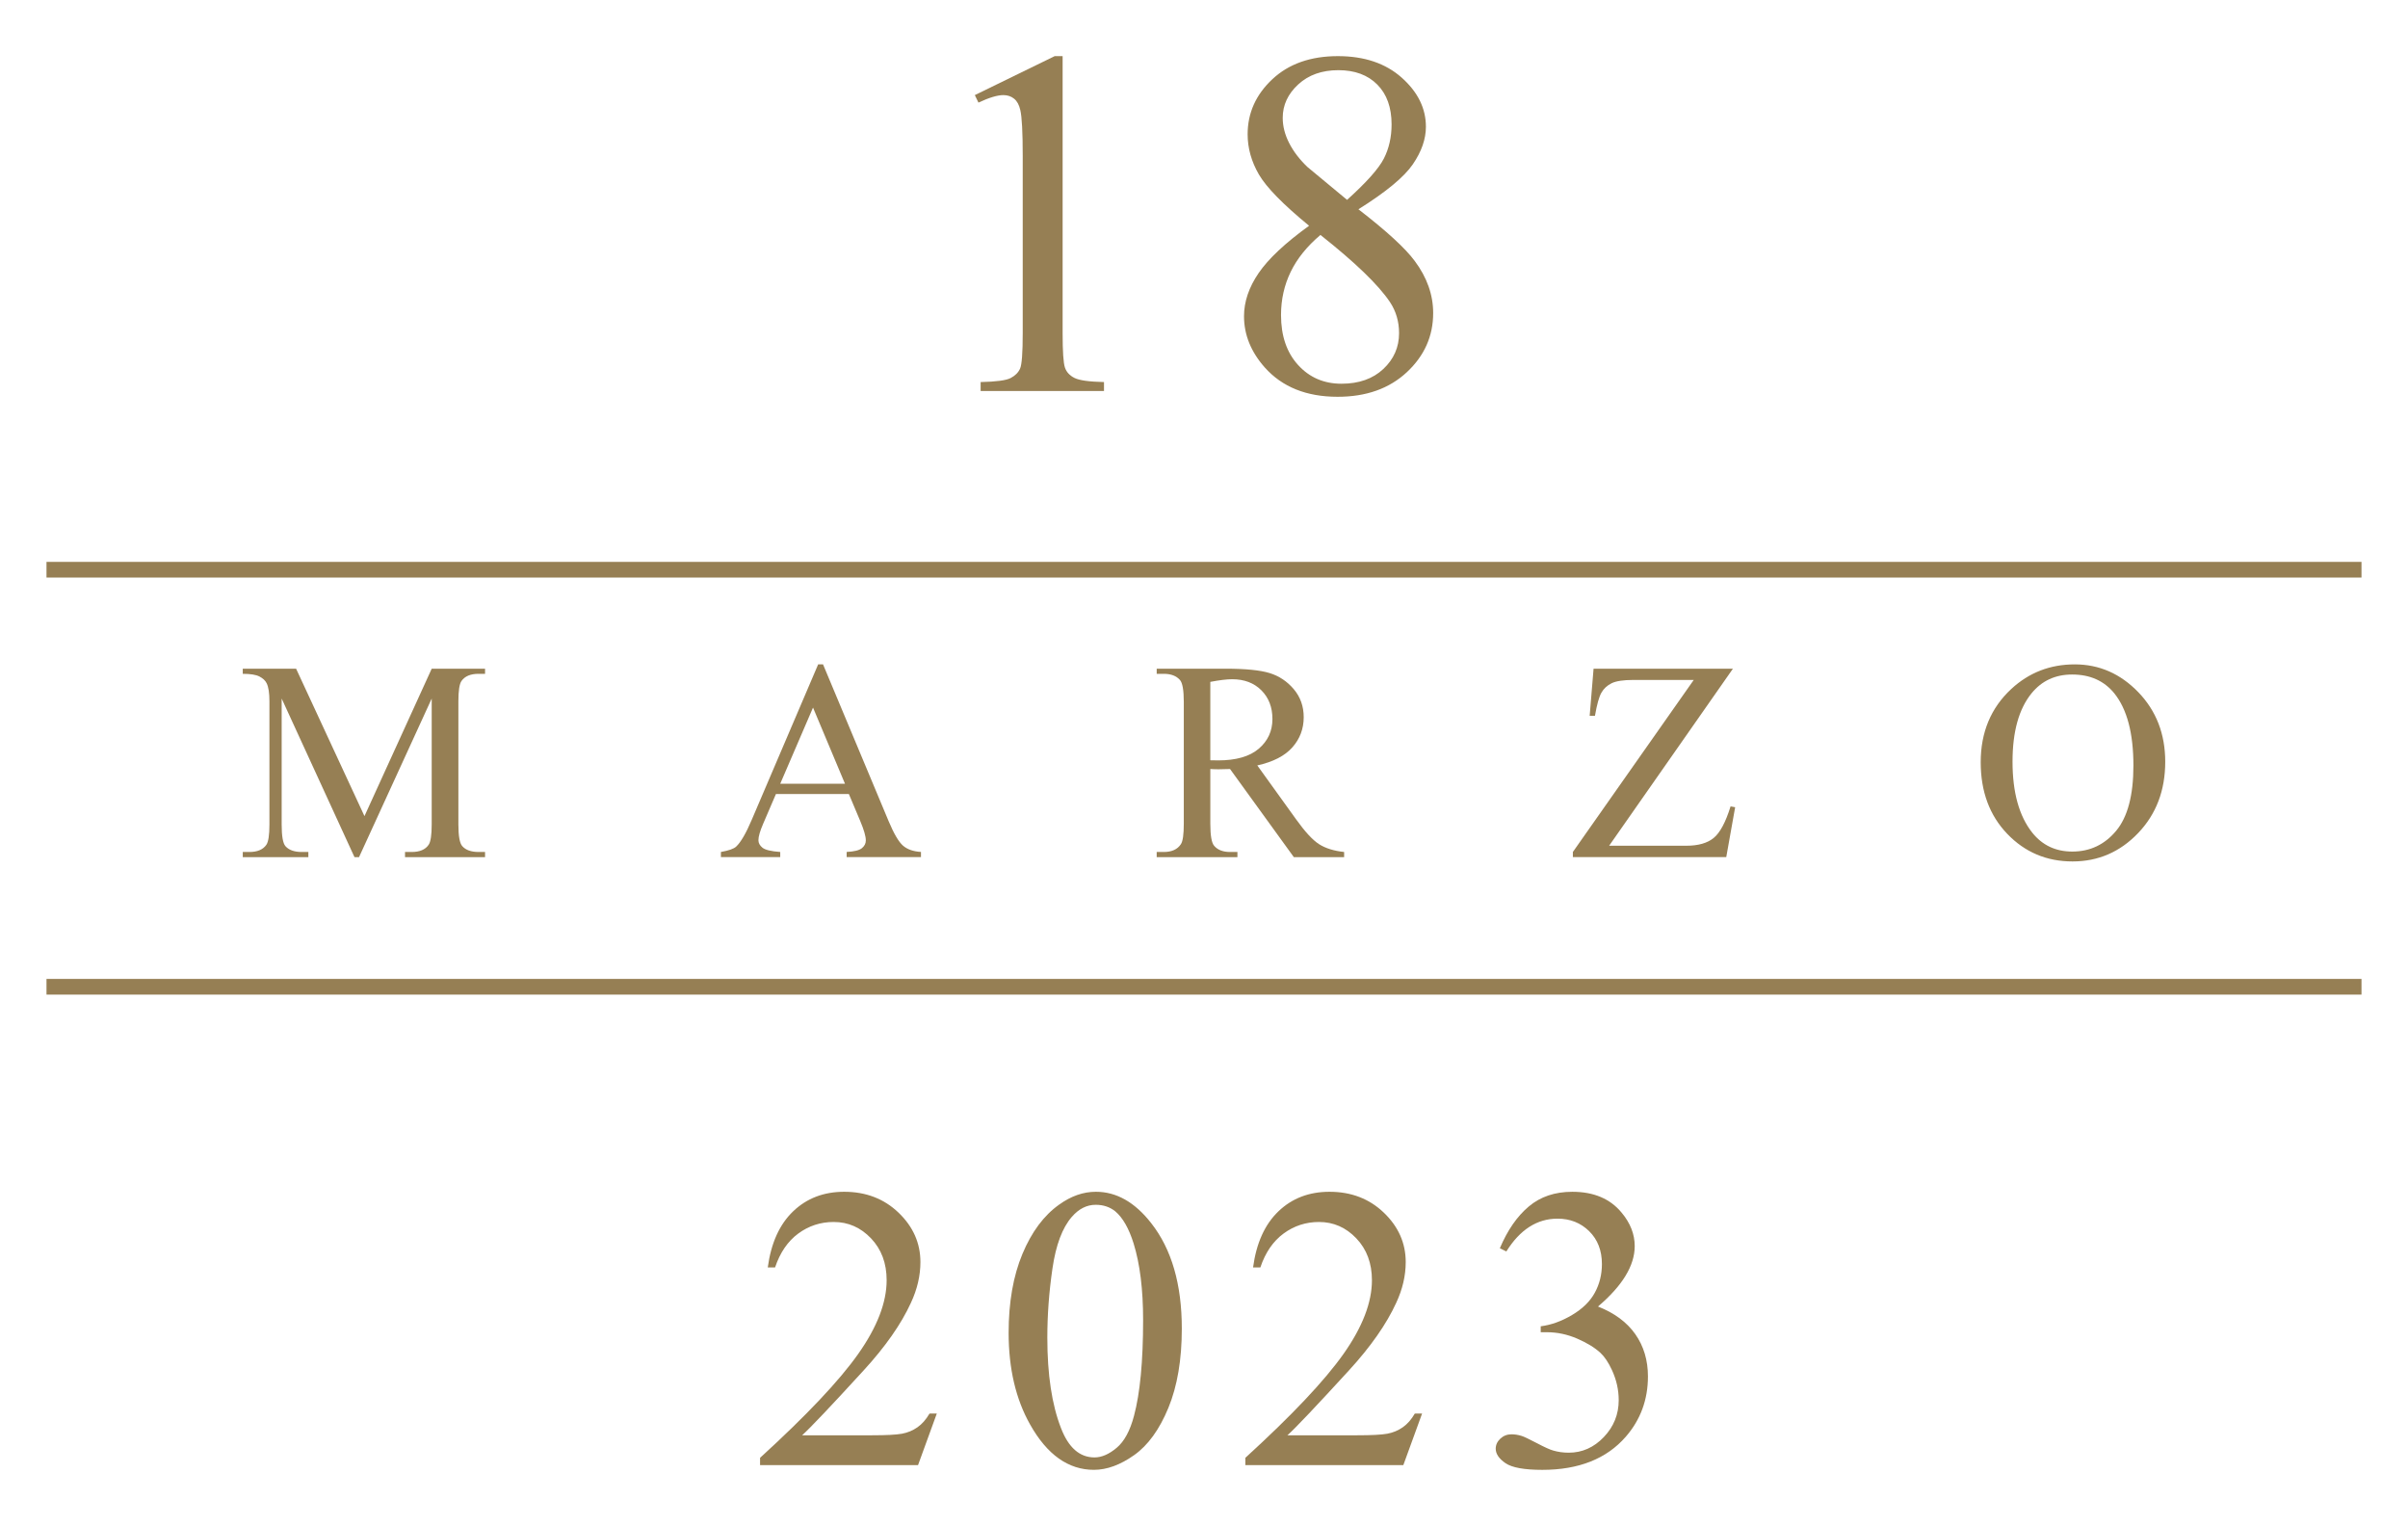 <svg xmlns="http://www.w3.org/2000/svg" xmlns:xlink="http://www.w3.org/1999/xlink" id="Capa_1" x="0px" y="0px" width="249.369px" height="158px" viewBox="12.766 0 249.369 158" xml:space="preserve">
<g>
	<g>
		<g>
			<g>
				<rect x="17.581" y="58.176" fill="#967F54" width="239.738" height="1.624"></rect>
			</g>
		</g>
		<g>
			<g>
				<rect x="17.581" y="101.356" fill="#967F54" width="239.738" height="1.624"></rect>
			</g>
		</g>
	</g>
	<g>
		<path fill="#967F54" d="M113.717,9.847l8.267-4.033h0.826v28.683c0,1.904,0.08,3.09,0.239,3.558    c0.158,0.468,0.489,0.826,0.99,1.077s1.519,0.393,3.055,0.426v0.927h-12.775v-0.927c1.603-0.034,2.638-0.171,3.106-0.414    c0.467-0.242,0.793-0.567,0.978-0.977c0.183-0.409,0.275-1.632,0.275-3.67V16.159c0-2.472-0.084-4.058-0.25-4.759    c-0.118-0.534-0.331-0.927-0.639-1.177s-0.681-0.376-1.115-0.376c-0.618,0-1.478,0.259-2.58,0.776L113.717,9.847z"></path>
		<path fill="#967F54" d="M148.333,23.374c-2.69-2.205-4.422-3.975-5.199-5.311c-0.775-1.336-1.165-2.722-1.165-4.159    c0-2.205,0.853-4.104,2.556-5.699s3.967-2.393,6.789-2.393c2.738,0,4.942,0.743,6.613,2.229c1.67,1.487,2.504,3.182,2.504,5.085    c0,1.269-0.45,2.564-1.352,3.882c-0.902,1.32-2.781,2.873-5.636,4.66c2.938,2.271,4.884,4.058,5.836,5.361    c1.27,1.703,1.904,3.499,1.904,5.386c0,2.388-0.911,4.43-2.73,6.125c-1.821,1.695-4.209,2.542-7.165,2.542    c-3.224,0-5.736-1.01-7.54-3.031c-1.437-1.62-2.154-3.391-2.154-5.311c0-1.503,0.505-2.994,1.516-4.471    C144.119,26.793,145.86,25.161,148.333,23.374z M149.51,24.326c-1.387,1.169-2.413,2.442-3.082,3.82    c-0.667,1.377-1.001,2.868-1.001,4.471c0,2.154,0.588,3.878,1.766,5.172c1.178,1.295,2.677,1.941,4.496,1.941    c1.805,0,3.249-0.509,4.335-1.528c1.085-1.018,1.627-2.254,1.627-3.708c0-1.202-0.316-2.279-0.951-3.231    C155.513,29.495,153.117,27.182,149.51,24.326z M152.266,20.693c2.003-1.804,3.272-3.227,3.808-4.271    c0.533-1.043,0.802-2.225,0.802-3.544c0-1.754-0.493-3.127-1.479-4.121s-2.33-1.491-4.033-1.491c-1.704,0-3.09,0.493-4.158,1.478    c-1.069,0.986-1.603,2.139-1.603,3.457c0,0.869,0.221,1.737,0.664,2.605c0.441,0.869,1.072,1.695,1.891,2.479L152.266,20.693z"></path>
	</g>
	<g>
		<path fill="#967F54" d="M49.475,88.746l-7.54-16.418v13.037c0,1.198,0.13,1.947,0.389,2.244c0.354,0.402,0.916,0.604,1.684,0.604    h0.691v0.533h-6.792v-0.533h0.69c0.824,0,1.41-0.249,1.755-0.748c0.21-0.307,0.316-1.008,0.316-2.1V72.616    c0-0.863-0.096-1.486-0.288-1.871c-0.134-0.278-0.381-0.511-0.741-0.698c-0.359-0.188-0.938-0.28-1.733-0.28v-0.532h5.524    l7.08,15.266l6.964-15.266h5.524v0.532h-0.676c-0.833,0-1.424,0.249-1.769,0.748c-0.211,0.307-0.317,1.007-0.317,2.101v12.749    c0,1.198,0.135,1.947,0.403,2.244c0.355,0.402,0.916,0.604,1.683,0.604h0.676v0.533h-8.288v-0.533h0.691    c0.835,0,1.42-0.249,1.756-0.748c0.21-0.307,0.316-1.008,0.316-2.1V72.328l-7.525,16.418H49.475z"></path>
		<path fill="#967F54" d="M100.674,82.214h-7.554l-1.323,3.078c-0.327,0.759-0.49,1.324-0.49,1.698c0,0.298,0.141,0.559,0.424,0.784    c0.283,0.226,0.895,0.372,1.835,0.438v0.533h-6.143v-0.533c0.814-0.144,1.343-0.33,1.583-0.561    c0.488-0.461,1.03-1.396,1.625-2.806l6.863-16.058h0.503l6.791,16.229c0.548,1.306,1.044,2.151,1.49,2.541    c0.446,0.388,1.067,0.605,1.863,0.653v0.533h-7.697v-0.533c0.777-0.038,1.302-0.167,1.576-0.388    c0.272-0.221,0.409-0.49,0.409-0.807c0-0.421-0.192-1.088-0.576-2L100.674,82.214z M100.271,81.149l-3.31-7.886l-3.396,7.886    H100.271z"></path>
		<path fill="#967F54" d="M151.96,88.746h-5.207l-6.605-9.123c-0.489,0.02-0.888,0.028-1.194,0.028    c-0.124,0-0.259-0.002-0.402-0.007c-0.144-0.004-0.293-0.011-0.446-0.021v5.669c0,1.229,0.134,1.991,0.403,2.287    c0.364,0.424,0.91,0.634,1.64,0.634h0.763v0.533h-8.36v-0.533h0.734c0.825,0,1.415-0.268,1.771-0.806    c0.201-0.297,0.302-1.002,0.302-2.115V72.688c0-1.228-0.135-1.991-0.402-2.288c-0.375-0.422-0.931-0.633-1.67-0.633h-0.734v-0.532    h7.108c2.072,0,3.6,0.151,4.583,0.453c0.983,0.302,1.818,0.859,2.504,1.669c0.685,0.811,1.029,1.777,1.029,2.9    c0,1.199-0.392,2.239-1.174,3.122c-0.781,0.883-1.992,1.506-3.633,1.871l4.029,5.597c0.921,1.285,1.712,2.139,2.374,2.561    c0.662,0.423,1.524,0.69,2.589,0.806V88.746z M138.104,78.717c0.182,0,0.34,0.003,0.475,0.007    c0.135,0.005,0.244,0.007,0.331,0.007c1.861,0,3.264-0.403,4.209-1.208c0.944-0.806,1.418-1.833,1.418-3.08    c0-1.218-0.383-2.208-1.146-2.971c-0.762-0.763-1.772-1.145-3.027-1.145c-0.557,0-1.311,0.092-2.26,0.274V78.717z"></path>
		<path fill="#967F54" d="M192.226,69.235l-12.82,18.331h8.001c1.227,0,2.169-0.27,2.826-0.806c0.657-0.538,1.24-1.627,1.749-3.267    l0.474,0.086l-0.921,5.166H175.65v-0.533L188.168,70.4h-6.244c-1.036,0-1.788,0.113-2.253,0.338    c-0.465,0.226-0.819,0.552-1.063,0.979c-0.245,0.427-0.469,1.226-0.67,2.396h-0.547l0.403-4.877H192.226z"></path>
		<path fill="#967F54" d="M227.627,68.789c2.533,0,4.726,0.962,6.582,2.885c1.856,1.923,2.785,4.324,2.785,7.201    c0,2.964-0.936,5.424-2.807,7.381c-1.869,1.957-4.134,2.937-6.791,2.937c-2.686,0-4.941-0.954-6.77-2.864    c-1.827-1.909-2.741-4.379-2.741-7.41c0-3.099,1.056-5.626,3.165-7.583C222.884,69.638,225.075,68.789,227.627,68.789z     M227.354,69.839c-1.745,0-3.146,0.648-4.201,1.943c-1.314,1.611-1.972,3.971-1.972,7.079c0,3.185,0.682,5.635,2.043,7.352    c1.045,1.306,2.428,1.957,4.145,1.957c1.831,0,3.345-0.715,4.539-2.144s1.792-3.684,1.792-6.763c0-3.338-0.657-5.828-1.972-7.468    C230.672,70.492,229.214,69.839,227.354,69.839z"></path>
	</g>
	<g>
		<path fill="#967F54" d="M109.779,146.359l-1.942,5.336h-16.36v-0.755c4.813-4.391,8.201-7.976,10.164-10.757    c1.962-2.781,2.944-5.323,2.944-7.629c0-1.758-0.539-3.203-1.615-4.334s-2.365-1.697-3.865-1.697    c-1.363,0-2.587,0.398-3.671,1.196c-1.083,0.797-1.885,1.967-2.403,3.507h-0.756c0.341-2.521,1.216-4.458,2.628-5.808    c1.41-1.35,3.173-2.023,5.286-2.023c2.25,0,4.127,0.722,5.634,2.167c1.505,1.445,2.26,3.148,2.26,5.112    c0,1.404-0.328,2.808-0.982,4.213c-1.009,2.208-2.646,4.547-4.908,7.013c-3.395,3.709-5.516,5.945-6.36,6.707h7.239    c1.473,0,2.505-0.054,3.098-0.162c0.592-0.109,1.127-0.331,1.605-0.666c0.477-0.333,0.894-0.808,1.248-1.42H109.779z"></path>
		<path fill="#967F54" d="M117.218,137.995c0-3.162,0.478-5.886,1.431-8.17c0.955-2.283,2.223-3.983,3.804-5.103    c1.228-0.885,2.496-1.327,3.804-1.327c2.126,0,4.035,1.083,5.726,3.25c2.113,2.686,3.169,6.325,3.169,10.92    c0,3.217-0.464,5.951-1.39,8.201c-0.928,2.248-2.111,3.882-3.548,4.897c-1.439,1.016-2.826,1.522-4.162,1.522    c-2.645,0-4.847-1.561-6.605-4.683C117.961,144.873,117.218,141.703,117.218,137.995z M121.226,138.507    c0,3.816,0.471,6.932,1.412,9.346c0.777,2.031,1.935,3.047,3.476,3.047c0.736,0,1.5-0.33,2.29-0.993    c0.791-0.66,1.391-1.768,1.8-3.322c0.627-2.345,0.941-5.651,0.941-9.919c0-3.162-0.328-5.8-0.982-7.913    c-0.491-1.567-1.125-2.679-1.903-3.333c-0.559-0.449-1.234-0.676-2.023-0.676c-0.928,0-1.752,0.417-2.475,1.249    c-0.982,1.131-1.649,2.91-2.004,5.337C121.403,133.756,121.226,136.147,121.226,138.507z"></path>
		<path fill="#967F54" d="M160.035,146.359l-1.942,5.336h-16.36v-0.755c4.813-4.391,8.201-7.976,10.164-10.757    s2.944-5.323,2.944-7.629c0-1.758-0.538-3.203-1.615-4.334c-1.076-1.131-2.365-1.697-3.864-1.697    c-1.363,0-2.587,0.398-3.671,1.196c-1.084,0.797-1.886,1.967-2.403,3.507h-0.756c0.341-2.521,1.216-4.458,2.628-5.808    c1.41-1.35,3.172-2.023,5.285-2.023c2.25,0,4.128,0.722,5.634,2.167s2.261,3.148,2.261,5.112c0,1.404-0.328,2.808-0.982,4.213    c-1.009,2.208-2.646,4.547-4.907,7.013c-3.395,3.709-5.516,5.945-6.36,6.707h7.239c1.473,0,2.505-0.054,3.098-0.162    c0.593-0.109,1.128-0.331,1.605-0.666c0.477-0.333,0.894-0.808,1.247-1.42H160.035z"></path>
		<path fill="#967F54" d="M168.088,129.243c0.79-1.867,1.789-3.31,2.996-4.325c1.206-1.016,2.709-1.522,4.509-1.522    c2.223,0,3.926,0.722,5.112,2.167c0.899,1.076,1.35,2.229,1.35,3.455c0,2.019-1.269,4.104-3.804,6.258    c1.704,0.668,2.992,1.623,3.865,2.862c0.871,1.241,1.309,2.699,1.309,4.377c0,2.398-0.764,4.478-2.29,6.236    c-1.99,2.291-4.874,3.436-8.65,3.436c-1.867,0-3.139-0.23-3.814-0.694c-0.674-0.464-1.011-0.962-1.011-1.493    c0-0.396,0.159-0.743,0.479-1.043s0.706-0.45,1.156-0.45c0.34,0,0.688,0.055,1.042,0.164c0.232,0.069,0.757,0.316,1.575,0.745    c0.817,0.43,1.383,0.686,1.696,0.768c0.505,0.151,1.044,0.226,1.616,0.226c1.391,0,2.601-0.538,3.63-1.615    c1.029-1.076,1.544-2.353,1.544-3.825c0-1.077-0.238-2.127-0.716-3.149c-0.355-0.762-0.743-1.341-1.166-1.737    c-0.586-0.545-1.391-1.039-2.413-1.482c-1.022-0.442-2.065-0.664-3.128-0.664h-0.654v-0.614c1.076-0.137,2.157-0.524,3.24-1.166    c1.084-0.641,1.871-1.411,2.362-2.31c0.491-0.9,0.736-1.89,0.736-2.966c0-1.404-0.44-2.538-1.319-3.405    c-0.88-0.865-1.974-1.298-3.282-1.298c-2.112,0-3.878,1.131-5.296,3.395L168.088,129.243z"></path>
	</g>
</g>
</svg>